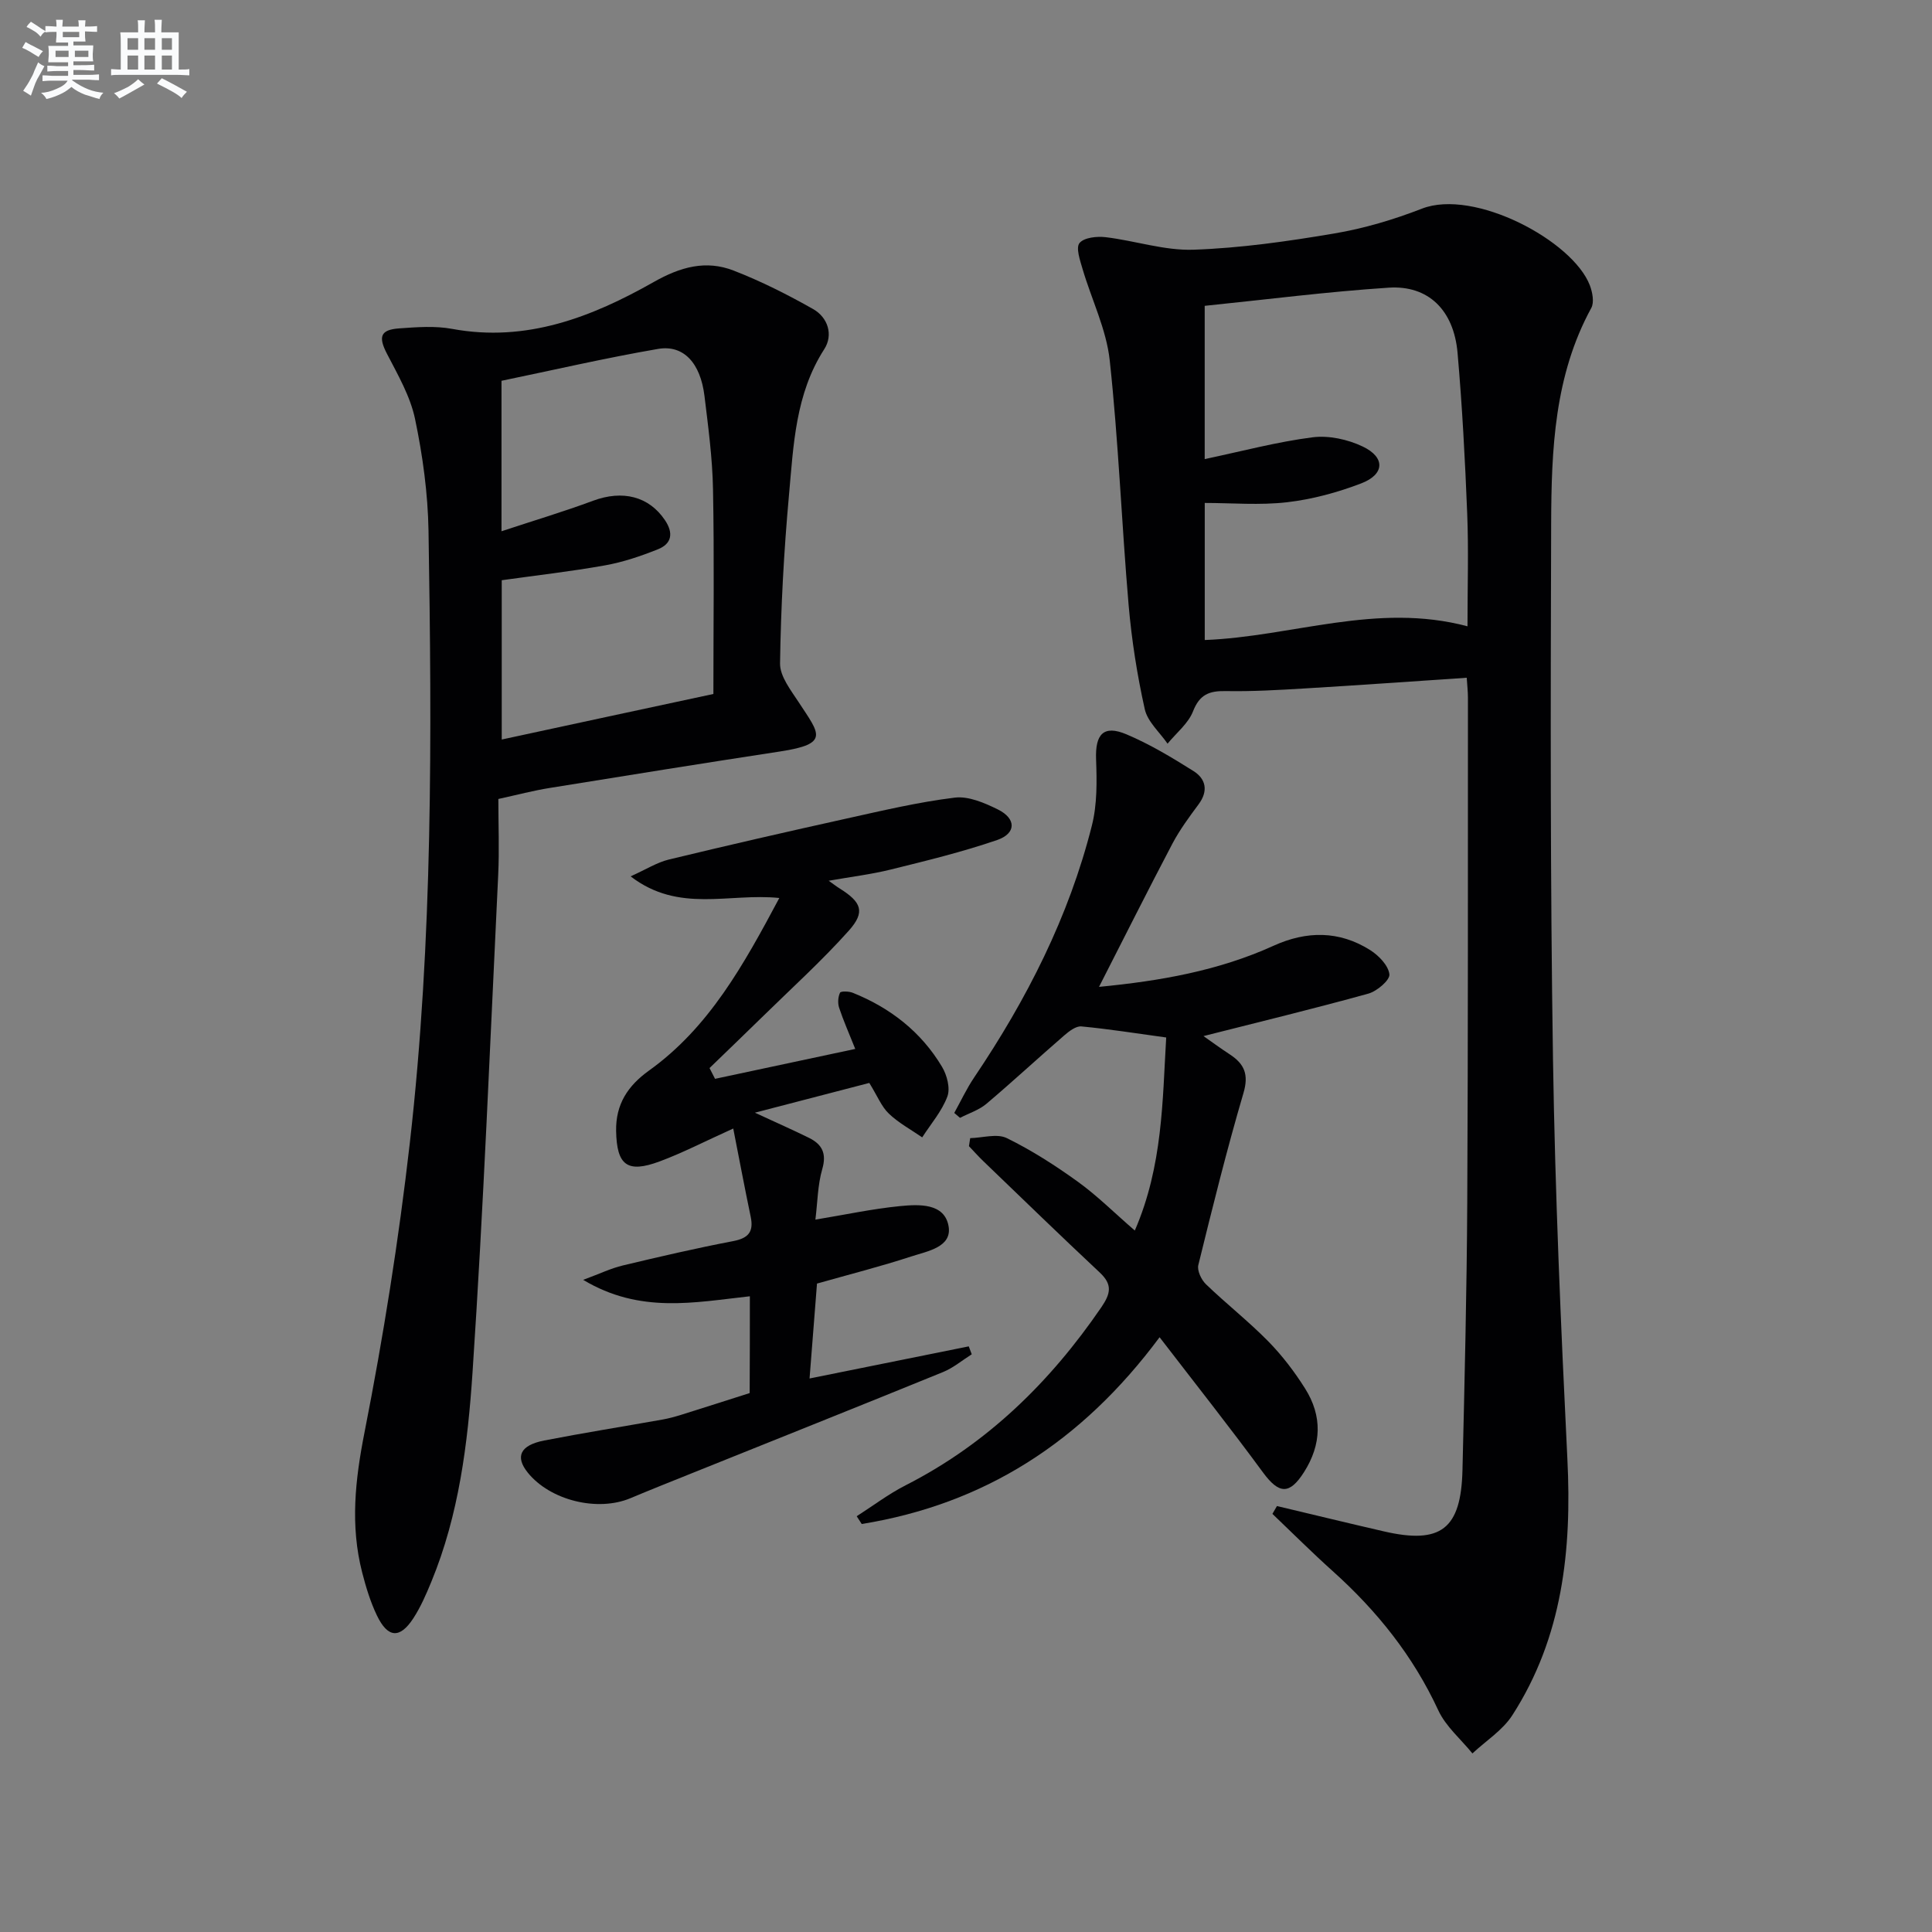 <svg enable-background="new 0 0 400 400" viewBox="0 0 400 400" xmlns="http://www.w3.org/2000/svg"><rect x="0" y="0" width="400" height="400" fill="#808080" stroke="none"/><g fill="#010103"><path d="m264.38 311.81c7.37 1.75 14.73 3.54 22.11 5.24 11.83 2.73 16.01-.45 16.3-12.71.44-18.47.89-36.94.99-55.41.18-34.82.12-69.64.14-104.46 0-1.29-.15-2.59-.25-4.15-11.34.76-22.4 1.55-33.47 2.21-5.47.33-10.97.65-16.44.55-3.4-.06-5.39.7-6.75 4.18-.99 2.54-3.47 4.49-5.28 6.71-1.63-2.37-4.14-4.54-4.72-7.15-1.58-7.08-2.71-14.31-3.34-21.53-1.45-16.87-2.09-33.83-3.91-50.66-.69-6.43-3.76-12.6-5.62-18.92-.52-1.79-1.44-4.41-.64-5.39.94-1.15 3.62-1.43 5.44-1.21 6.09.73 12.16 2.8 18.18 2.59 9.74-.34 19.49-1.73 29.12-3.36 6.17-1.04 12.31-2.87 18.15-5.14 10.83-4.21 31.24 6.64 34.77 15.88.54 1.42.94 3.5.3 4.68-7.65 14-8.26 29.33-8.31 44.63-.12 36.98-.19 73.97.38 110.94.43 27.6 1.63 55.19 2.98 82.76.93 18.81-.98 36.86-11.41 53.05-2.01 3.11-5.46 5.28-8.25 7.89-2.4-2.96-5.52-5.58-7.07-8.93-5.21-11.26-12.71-20.61-21.86-28.82-4.27-3.83-8.33-7.89-12.48-11.85.31-.54.62-1.08.94-1.62zm39.45-182.14c0-8.39.24-15.86-.06-23.31-.44-11.12-1.03-22.24-2-33.32-.78-8.84-6.06-14.02-14.26-13.48-12.7.83-25.35 2.46-38.09 3.76v31.73c7.73-1.63 14.97-3.57 22.33-4.51 3.36-.43 7.29.43 10.39 1.91 4.72 2.25 4.55 5.78-.34 7.64-4.89 1.87-10.11 3.29-15.29 3.89-5.68.66-11.49.15-17.08.15v28.38c18.19-.71 35.57-7.85 54.4-2.84z"/><path d="m103.18 165.42c0 5.36.21 10.52-.03 15.65-1.66 34.38-3.03 68.78-5.32 103.11-.98 14.67-2.81 29.44-8.52 43.29-1.07 2.6-2.21 5.24-3.74 7.59-2.78 4.26-5.28 4.09-7.53-.59-1.35-2.81-2.28-5.88-3.06-8.92-2.49-9.7-1.45-19.16.49-29 3.9-19.83 7.09-39.85 9.38-59.93 4.8-42.09 4.56-84.41 3.87-126.7-.13-7.75-1.2-15.59-2.79-23.18-.99-4.72-3.57-9.16-5.83-13.53-1.78-3.45-1.39-4.94 2.53-5.22 3.64-.26 7.42-.56 10.97.1 15.39 2.85 28.92-2.44 41.76-9.71 5.53-3.13 10.79-4.59 16.53-2.36 5.67 2.2 11.16 4.97 16.46 7.97 3.07 1.74 4.21 5.35 2.3 8.31-5.98 9.29-6.36 19.84-7.3 30.2-1.05 11.58-1.68 23.22-1.85 34.85-.04 2.68 2.25 5.57 3.89 8.08 4.25 6.51 6.48 8.57-3.86 10.15-15.9 2.43-31.79 4.98-47.67 7.55-3.4.54-6.75 1.43-10.68 2.29zm44.52-21.74c0-14.47.19-28.44-.08-42.4-.12-6.45-.99-12.91-1.77-19.33-.83-6.78-4.32-10.62-9.61-9.71-10.92 1.88-21.73 4.39-32.41 6.6v31.15c6.81-2.25 12.95-4.08 18.94-6.31 6.14-2.28 11.57-.93 14.9 4.01 1.8 2.67 1.43 4.89-1.47 6.04-3.53 1.41-7.19 2.65-10.92 3.32-7.15 1.28-14.37 2.09-21.4 3.08v32.98c14.92-3.23 29.28-6.31 43.82-9.43z"/><path d="m155.25 268.38c-11.49 1.26-22.74 3.66-34.51-3.4 3.46-1.28 5.77-2.4 8.21-2.98 7.58-1.81 15.19-3.58 22.84-5.04 3.19-.61 4.28-1.95 3.63-5.06-1.23-5.9-2.35-11.83-3.61-18.25-5.96 2.69-10.51 5.06-15.27 6.82-6.71 2.49-8.84.75-8.98-6.3-.1-5.55 2.42-9.37 6.81-12.52 12.43-8.92 19.56-21.82 26.98-35.73-10.44-1.08-20.78 3.21-30.79-4.48 3.21-1.44 5.45-2.88 7.91-3.48 12.25-2.96 24.54-5.78 36.85-8.5 7.41-1.64 14.83-3.4 22.35-4.32 2.85-.35 6.18 1.09 8.93 2.45 3.83 1.89 3.83 4.96-.16 6.33-7.19 2.47-14.63 4.28-22.03 6.11-4 .99-8.13 1.49-12.84 2.32 1.06.75 1.66 1.22 2.31 1.62 4.48 2.81 5.32 4.83 1.87 8.7-5.63 6.3-11.94 12-17.98 17.93-3.6 3.53-7.25 7.02-10.87 10.53.38.74.76 1.49 1.14 2.23 9.62-2.05 19.24-4.1 29.03-6.19-1.31-3.29-2.46-5.87-3.34-8.53-.31-.95-.23-2.23.19-3.11.17-.35 1.85-.31 2.65.02 7.78 3.13 14.16 8.1 18.47 15.33 1.03 1.72 1.74 4.45 1.1 6.15-1.14 3.04-3.41 5.66-5.21 8.45-2.33-1.61-4.89-2.99-6.91-4.92-1.51-1.44-2.34-3.6-4.04-6.35-7.23 1.88-14.77 3.84-23.69 6.16 4.71 2.18 7.99 3.62 11.2 5.21 2.7 1.33 3.7 3.21 2.75 6.47-.95 3.28-.97 6.83-1.42 10.46 6.22-1.03 11.84-2.24 17.53-2.8 3.92-.38 9.19-.65 10.04 4.15.77 4.35-4.37 5.18-7.67 6.26-6.29 2.06-12.71 3.69-19.57 5.63-.49 6.2-1 12.77-1.54 19.65 11.24-2.27 22.1-4.46 32.96-6.65.21.55.41 1.09.62 1.64-1.98 1.25-3.83 2.82-5.97 3.69-17.37 7.08-34.8 14.03-52.21 21.03-4.16 1.67-8.33 3.33-12.47 5.07-6.83 2.88-16.65.46-21.28-5.3-2.65-3.3-1.57-5.67 3.42-6.64 8.14-1.58 16.34-2.89 24.5-4.34 1.3-.23 2.59-.59 3.86-.98 4.73-1.48 9.45-3 14.17-4.5.04-6.59.04-13.18.04-20.04z"/><path d="m240.08 276.86c-16.22 21.83-36.38 34.56-61.67 38.67-.35-.54-.69-1.08-1.04-1.61 3.37-2.15 6.58-4.6 10.12-6.4 16.9-8.61 29.92-21.36 40.54-36.88 1.95-2.86 2.3-4.71-.34-7.18-8.12-7.6-16.09-15.35-24.1-23.05-1.03-.99-1.99-2.07-2.98-3.11.09-.55.17-1.11.26-1.66 2.55-.06 5.54-1 7.57-.01 5.15 2.52 10.05 5.67 14.71 9.03 4 2.88 7.53 6.42 11.8 10.11 5.81-13.4 5.72-26.93 6.5-39.97-6.15-.84-11.83-1.75-17.55-2.29-1.13-.11-2.57 1-3.58 1.88-5.4 4.67-10.64 9.53-16.09 14.14-1.54 1.3-3.63 1.96-5.47 2.91-.4-.34-.8-.68-1.19-1.02 1.37-2.47 2.57-5.06 4.15-7.39 10.86-16.11 19.59-33.23 24.35-52.14 1.1-4.37 1.03-9.15.86-13.71-.19-5.17 1.54-7.15 6.28-5.15 4.84 2.04 9.42 4.8 13.89 7.61 2.56 1.61 3.11 4.1 1.08 6.85-1.94 2.62-3.91 5.28-5.43 8.15-5.09 9.67-9.98 19.44-15.21 29.68 12.64-1.22 24.73-3.33 36.13-8.51 6.85-3.11 13.59-3.15 20 .89 1.78 1.12 3.78 3.19 3.99 5.02.14 1.19-2.56 3.5-4.36 4-11.3 3.13-22.7 5.89-34.13 8.79 1.41.98 3.41 2.46 5.49 3.82 2.99 1.97 3.91 4.14 2.79 7.96-3.46 11.77-6.42 23.7-9.35 35.62-.28 1.15.62 3.05 1.57 3.97 4.19 4.04 8.8 7.65 12.88 11.8 2.89 2.94 5.45 6.3 7.65 9.79 3.6 5.7 3.44 11.58-.23 17.34-3 4.7-5.17 4.53-8.47.06-6.79-9.25-13.89-18.22-21.42-28.01z"/></g><path d="m6.8 9.5c.6.3 1.3.7 2.1 1.1-.4.4-.7.8-.9 1.2-.7-.4-1.3-.8-1.8-1.1s-1.1-.6-1.6-.8c.2-.4.5-.8.7-1.2.4.2.8.5 1.5.8zm.9 6.9c-.3.6-.5 1.1-.7 1.7s-.4 1.1-.6 1.7c-.6-.4-1.1-.7-1.6-1 .7-1 1.2-1.8 1.5-2.4.3-.5.6-1.1.8-1.7.3-.6.5-1.2.8-1.8.3.3.8.6 1.3.8-.7 1.3-1.2 2.2-1.5 2.7zm.1-11c.4.3 1 .7 1.7 1.1-.5.2-.8.6-1.1 1.1-.5-.6-1-1-1.4-1.2s-.9-.6-1.5-.8c.2-.4.5-.7.9-1.1.5.3.9.6 1.4.9zm10.5 13.1c1 .4 2 .6 3.1.7-.4.4-.7.8-.8 1.3-.9-.2-1.9-.6-3-.9-1-.4-2-.9-2.8-1.6-.5.4-1.1.9-1.9 1.3s-1.9.9-3.3 1.2c-.1-.3-.5-.8-1.1-1.3 1 0 2.1-.3 3.2-.8 1.2-.5 1.9-1 2.3-1.7h-3.2c-.4 0-1 0-2 .1v-1.2c1 0 1.7.1 2 .1h3.3v-1h-2.3c-.2 0-.9 0-2 .1v-1.2c1.2 0 1.9.1 2 .1h2.3v-.8h-4.1c0-.7.1-1.2.1-1.6 0-.5 0-1.1-.1-1.8h4.1v-.7h-2.5c0-.6.1-1.1.1-1.6v-.6h-.5c-.4 0-1 0-1.8.1v-1.3c1.2 0 1.9.1 2.1.1h.2c0-.3 0-.8-.1-1.4h1.4c0 .6-.1 1-.1 1.4h3.4c0-.4 0-.8-.1-1.3h1.5c0 .4-.1.9-.1 1.3.7 0 1.5 0 2.5-.1v1.2c-1 0-1.8-.1-2.5-.1v.6c0 .3 0 .8.1 1.5h-2.5v.8h4.1c0 .8-.1 1.3-.1 1.8s0 1 .1 1.5h-4.1v.8h1.4c.8 0 1.8 0 2.9-.1v1.2c-1 0-1.9-.1-2.8-.1h-1.5v1h3.2c.3 0 1 0 2.1-.1v1.2c-1.1 0-1.8-.1-2.1-.1h-3.4l-.1.1c1.4 1 2.4 1.5 3.4 1.9zm-4.1-6.7v-1.3h-2.7v1.3zm2.2-4.1v-1.1h-3.4v1.1zm1.9 4.1v-1.3h-2.8v1.3z" fill="#fafbfc"/><path d="m37 6.7v2.3 5.4c1 0 1.8 0 2.2-.1v1.3c-.6 0-1.5-.1-2.5-.1h-11.9c-.7 0-1.3 0-1.8.1v-1.3c.5 0 1.1.1 2 .1v-5.2c0-1 0-1.8-.1-2.5h3.7c0-1.3 0-2.1-.1-2.5h1.5c0 .4-.1 1.3-.1 2.5h2.2c0-1.2 0-2.1-.1-2.6h1.5c0 .4-.1 1.3-.1 2.6zm-12.3 13.7c-.3-.4-.7-.8-1.1-1.1 1.1-.4 2.1-.9 2.9-1.3.8-.5 1.5-1 2.1-1.6.4.4.9.8 1.3 1.1-2.5 1.4-4.2 2.4-5.2 2.9zm3.9-10.1v-2.4h-2.2v2.4zm0 4.1v-2.9h-2.2v2.9zm3.5-4.1v-2.4h-2.2v2.4zm0 4.1v-2.9h-2.2v2.9zm.4 2.9 1-1.1c.6.3 1.4.7 2.5 1.3s2 1.1 2.7 1.5c-.4.4-.8.8-1.1 1.3-.8-.8-2.5-1.7-5.1-3zm3.1-7v-2.4h-2.1v2.4zm0 4.1v-2.9h-2.1v2.9z" fill="#fafbfc"/></svg>
